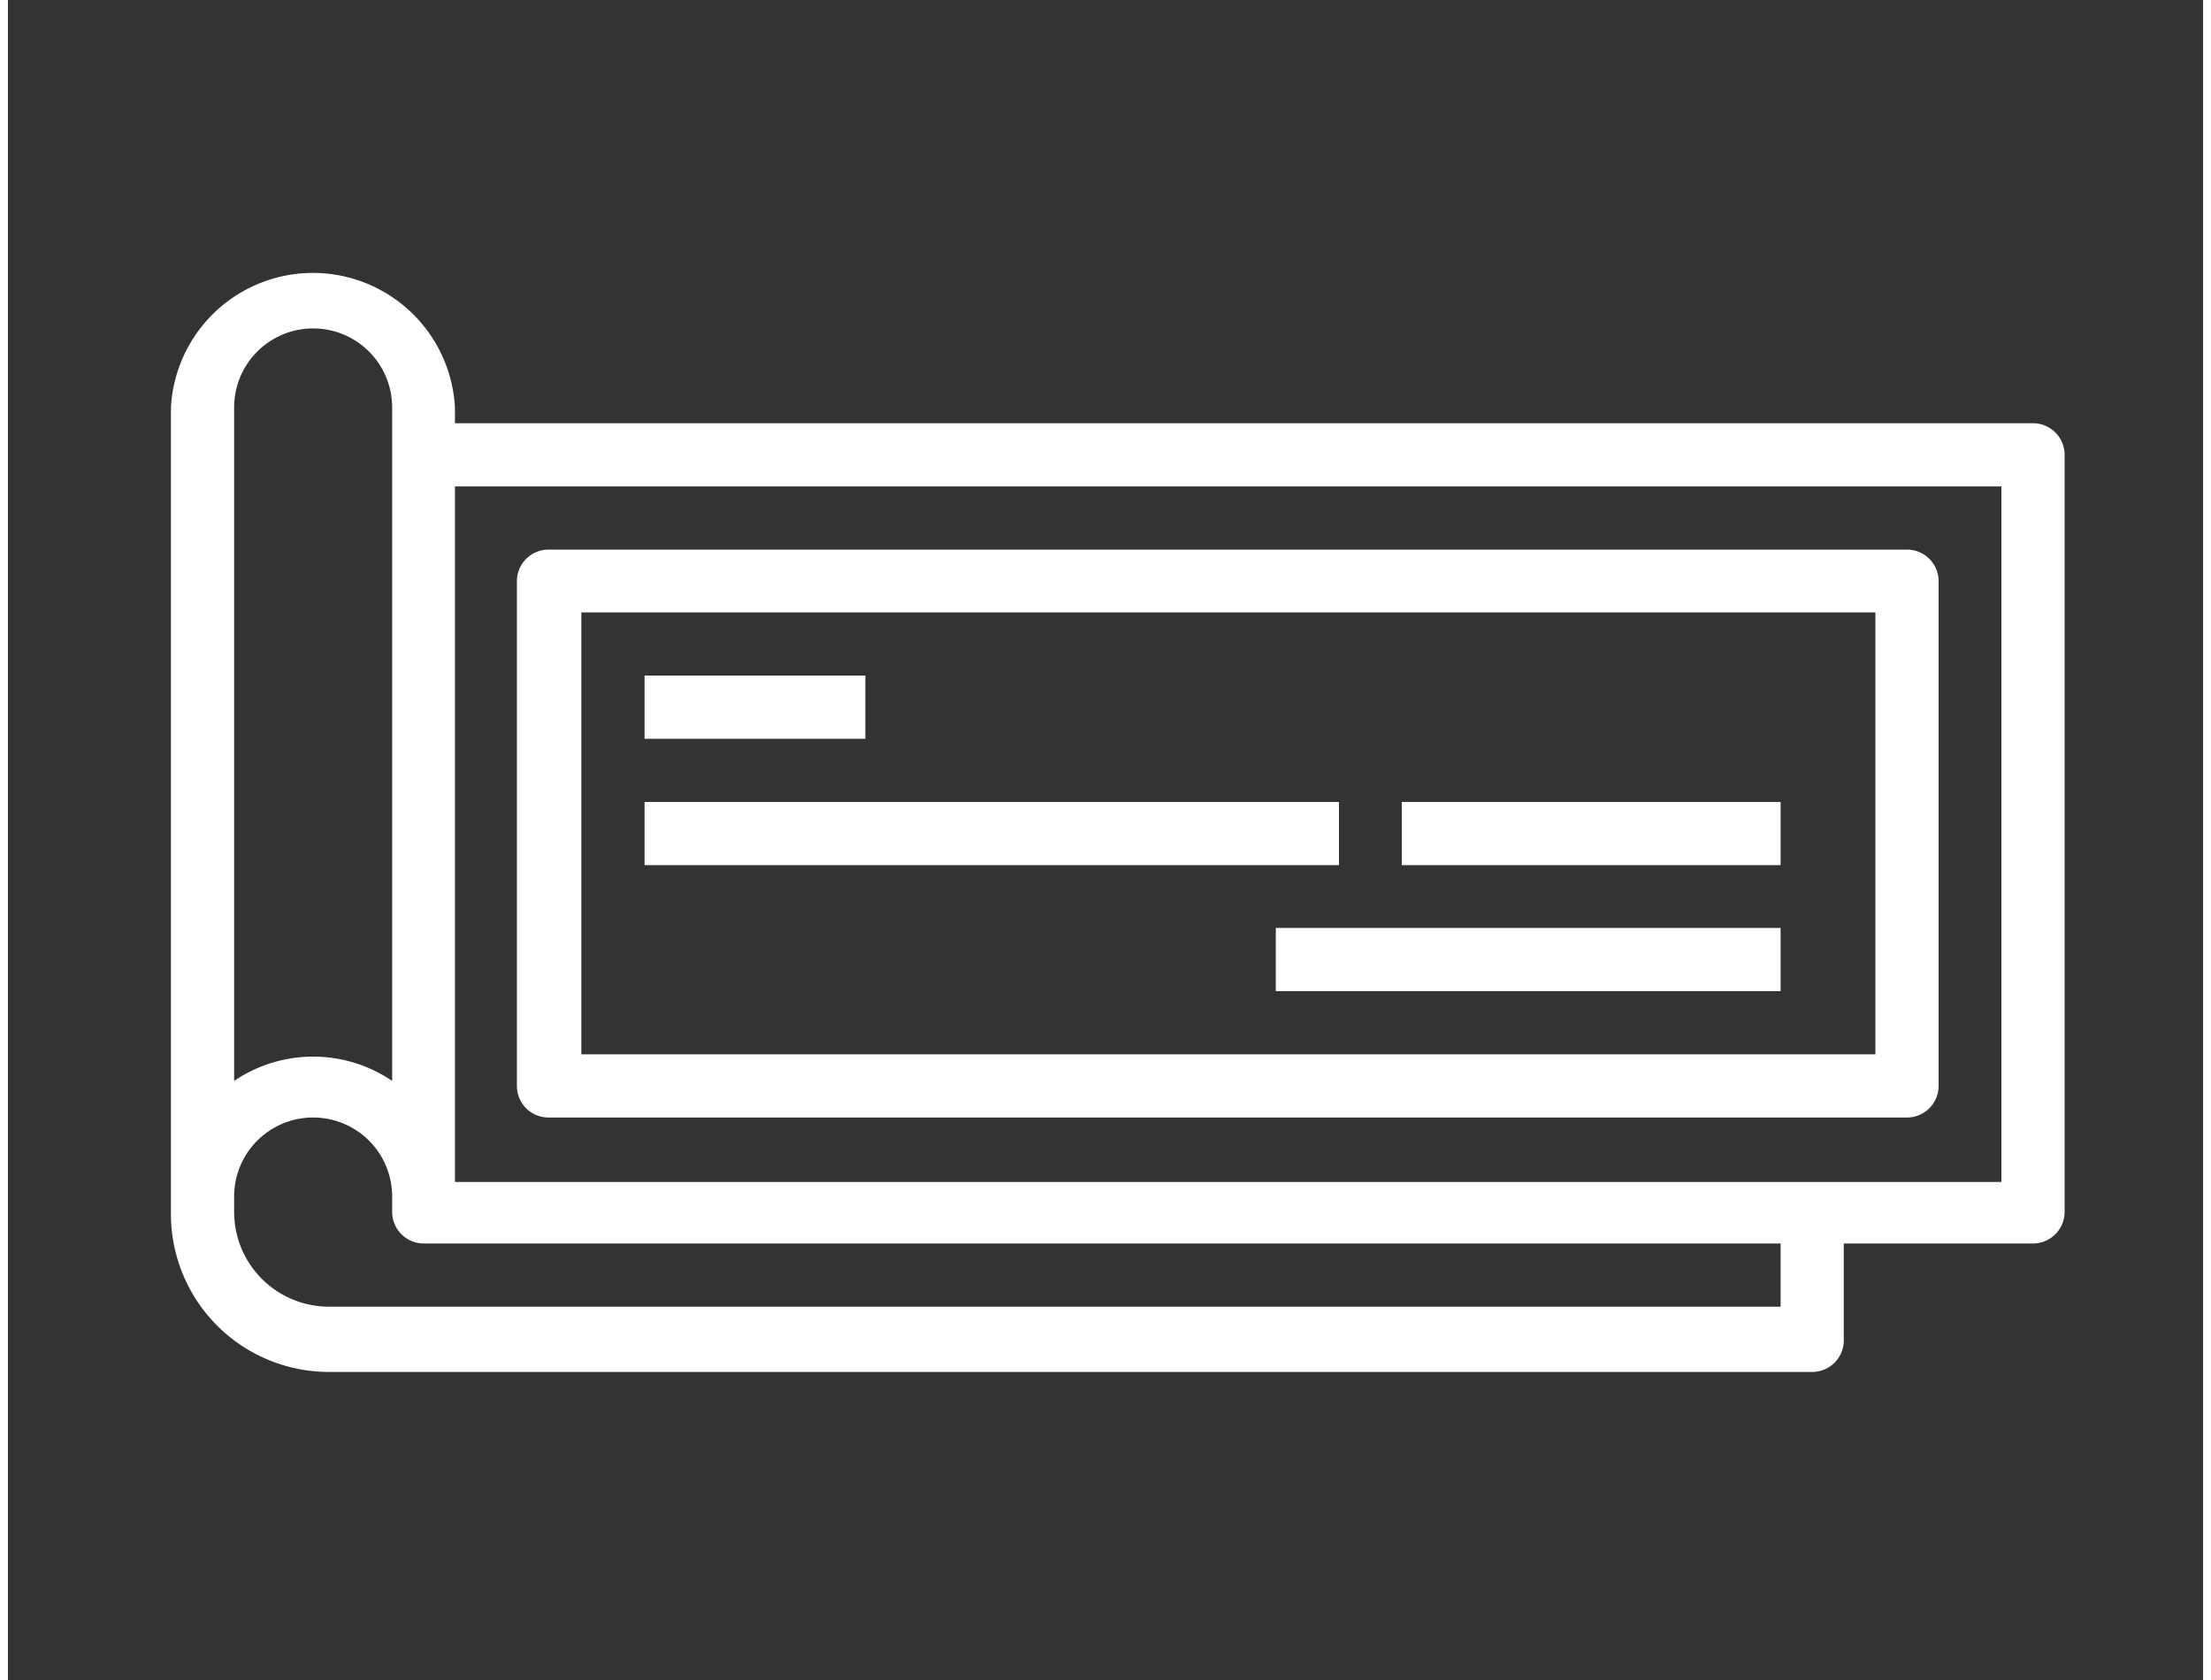 <?xml version="1.0"?>
<svg xmlns="http://www.w3.org/2000/svg" id="Capa_1" data-name="Capa 1" viewBox="0 0 52.79 40.41" width="50" height="38"><rect x="0" y="0" width="52.79" height="40.41" fill="#333333" stroke="none"/><defs><style>.cls-1{fill:#fff;}</style></defs><title>cheques-vacs</title><path class="cls-1" d="M48.7,10.18H10.75V9.8a3.42,3.42,0,0,0-6.83,0V29.15A3.8,3.8,0,0,0,7.72,33H43.39a.76.76,0,0,0,.76-.76V29.91H48.7a.76.76,0,0,0,.76-.76V10.94A.76.76,0,0,0,48.7,10.18ZM5.44,9.8a1.9,1.9,0,0,1,3.8,0V26a3.38,3.38,0,0,0-3.8,0ZM42.63,31.43H7.72a2.28,2.28,0,0,1-2.28-2.28v-.37a1.9,1.9,0,1,1,3.8,0v.37a.76.76,0,0,0,.75.76H42.63Zm5.31-3H10.75V11.7H47.94Z"/><path class="cls-1" d="M45.67,13.22H13a.76.76,0,0,0-.76.76V26.12a.76.76,0,0,0,.76.76H45.67a.76.76,0,0,0,.76-.76V14A.76.76,0,0,0,45.67,13.22Zm-.76,12.14H13.79V14.73H44.91Z"/><rect class="cls-1" x="15.31" y="16.25" width="5.31" height="1.52"/><rect class="cls-1" x="15.31" y="19.29" width="16.7" height="1.52"/><rect class="cls-1" x="33.52" y="19.29" width="9.11" height="1.52"/><rect class="cls-1" x="30.49" y="22.32" width="12.14" height="1.52"/></svg>
